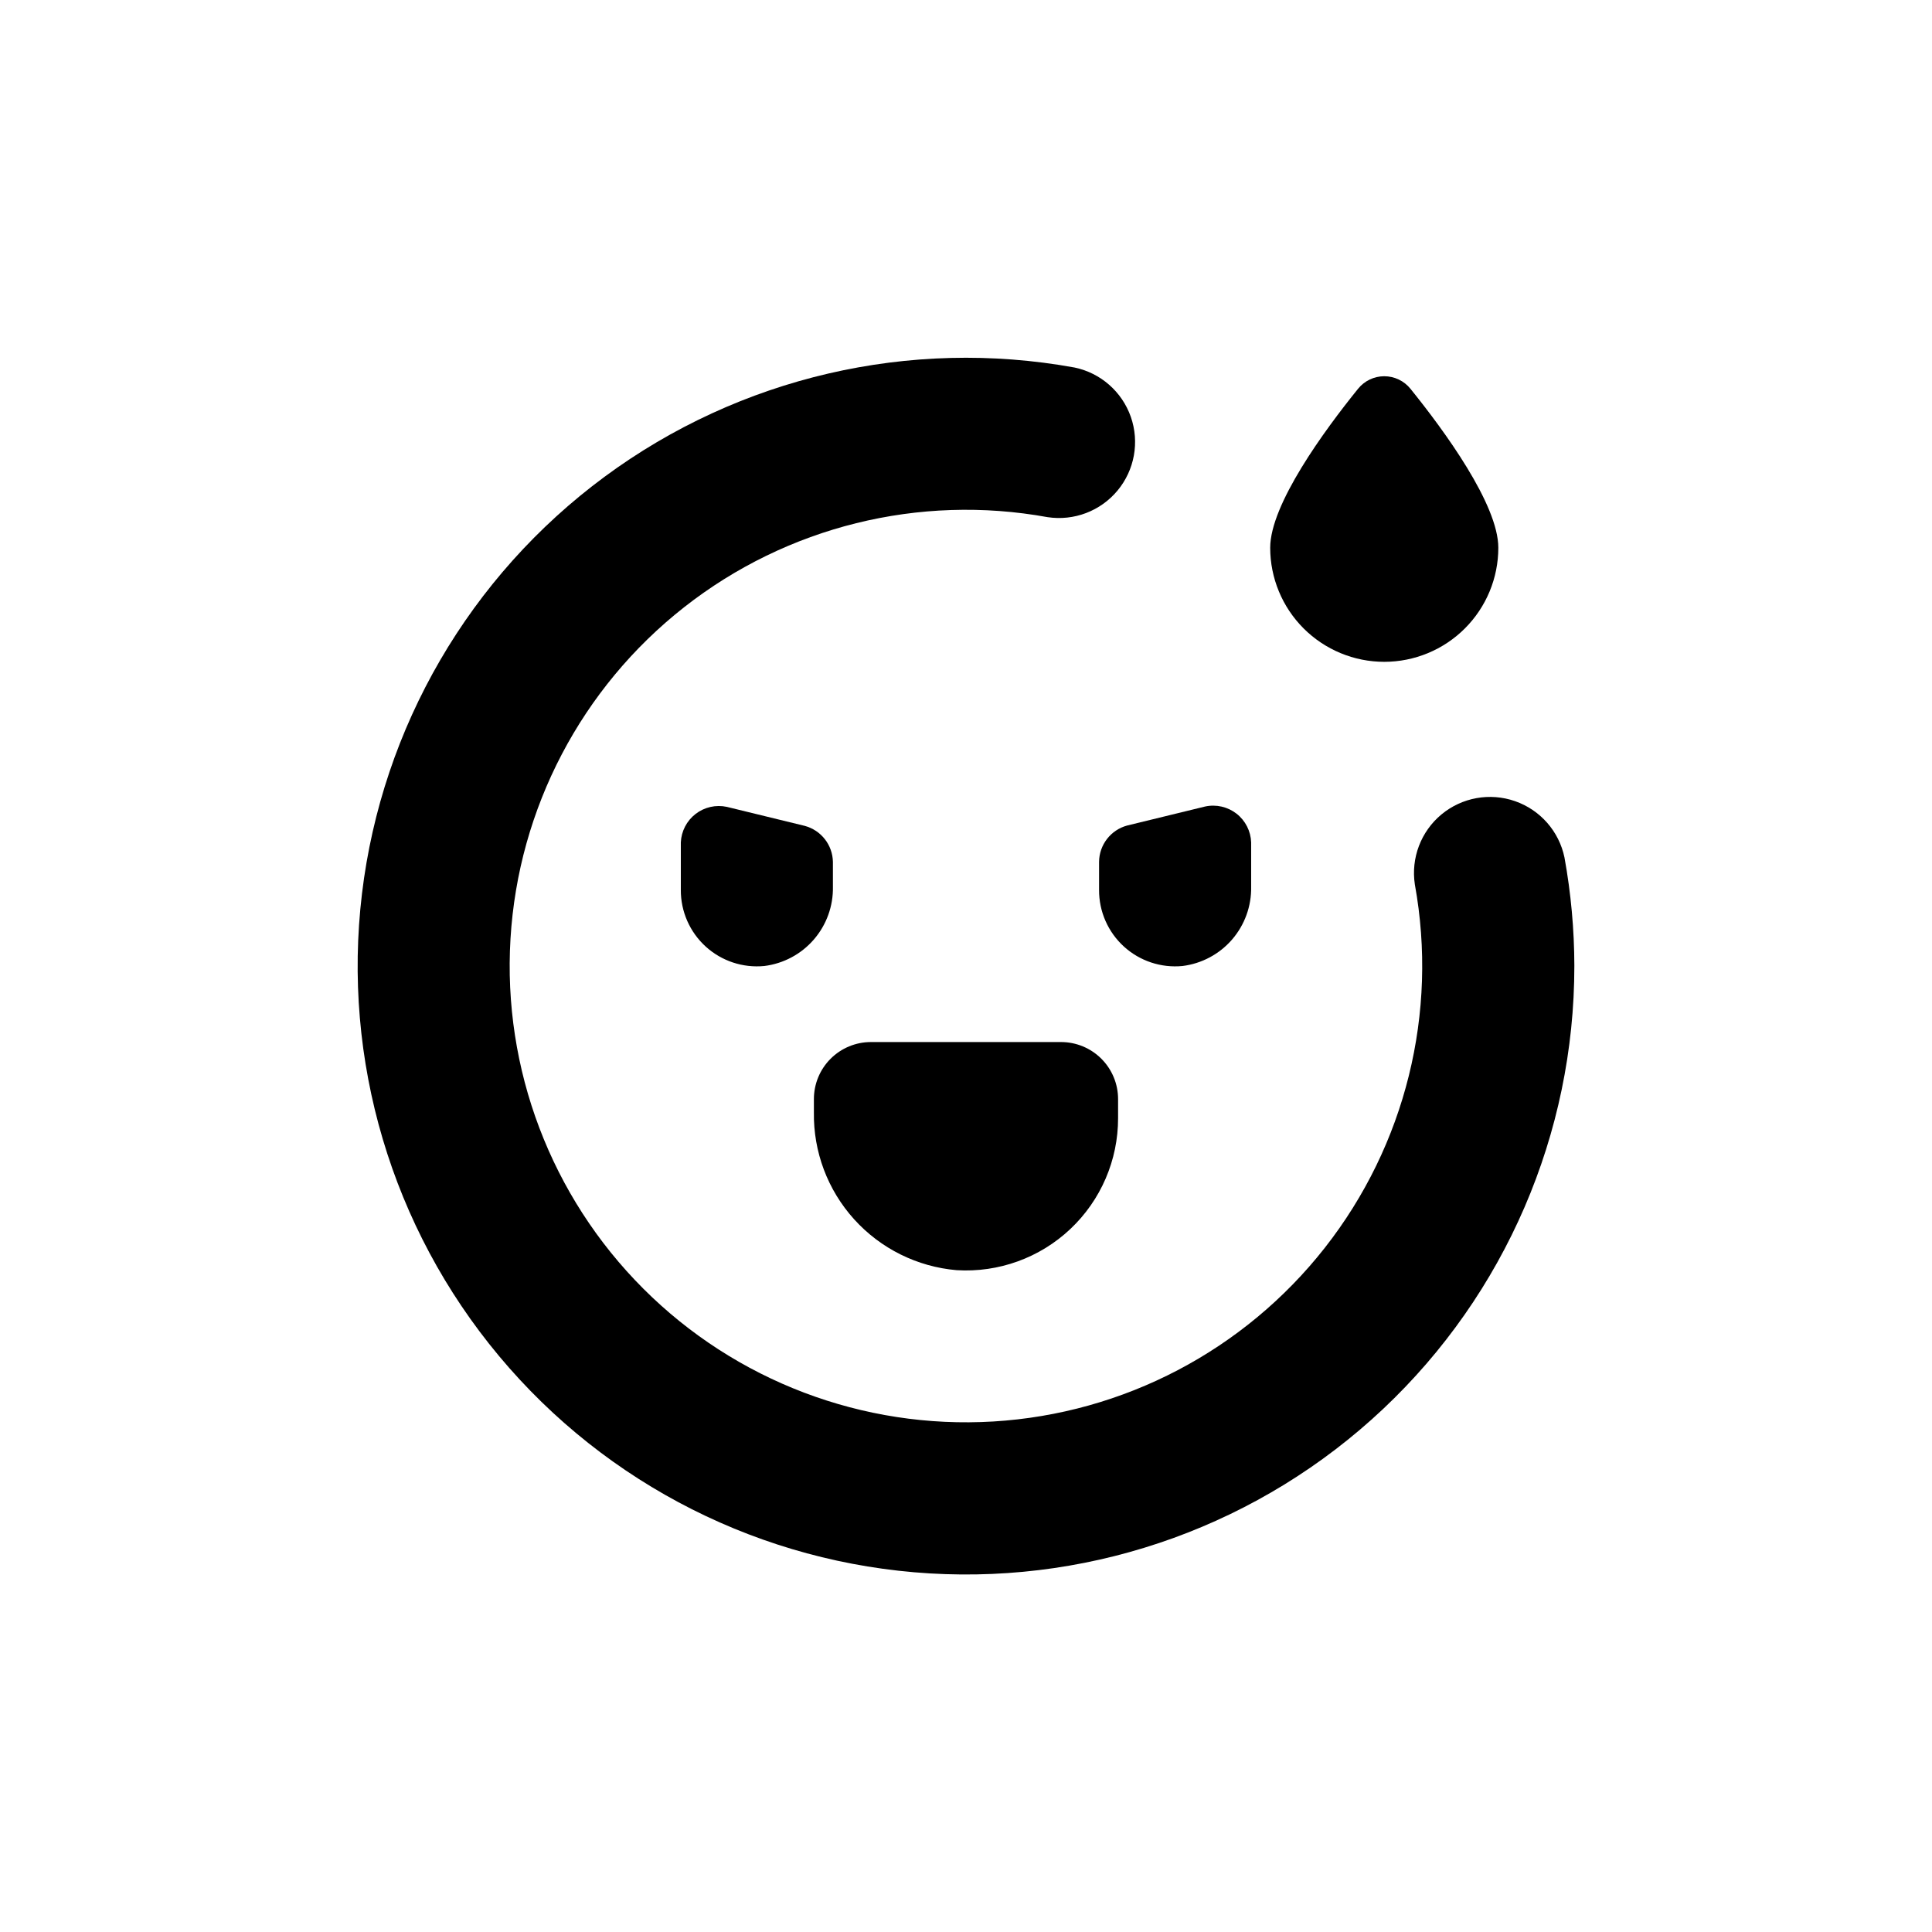 <?xml version="1.0" encoding="UTF-8"?>
<!-- Uploaded to: ICON Repo, www.iconrepo.com, Generator: ICON Repo Mixer Tools -->
<svg fill="#000000" width="800px" height="800px" version="1.1" viewBox="144 144 512 512" xmlns="http://www.w3.org/2000/svg">
 <g>
  <path d="m561.22 400c-0.02-9.648-0.895-19.277-2.621-28.77-1.441-6.922-6.406-12.578-13.082-14.91-6.676-2.332-14.082-0.996-19.523 3.519-5.438 4.519-8.109 11.555-7.043 18.547 6.184 34.027-2.496 69.078-23.855 96.285-21.355 27.207-53.34 43.965-87.867 46.039-34.523 2.07-68.285-10.742-92.742-35.199s-37.27-58.215-35.199-92.742c2.074-34.527 18.832-66.512 46.039-87.867 27.207-21.355 62.258-30.039 96.289-23.852 6.988 1.066 14.023-1.609 18.543-7.047 4.516-5.438 5.856-12.848 3.523-19.523-2.332-6.672-7.992-11.637-14.914-13.082-43.719-7.926-88.773 2.539-124.52 28.93s-59.02 66.363-64.316 110.48c-5.297 44.117 7.844 88.465 36.328 122.57 28.48 34.105 69.773 54.941 114.13 57.594 44.352 2.648 87.832-13.125 120.17-43.598 32.34-30.469 50.668-72.938 50.66-117.37z"/>
  <path d="m510.84 319.39c8.02 0 15.707-3.188 21.375-8.855 5.668-5.668 8.855-13.359 8.855-21.375 0-11.488-14.359-31.086-23.277-42.117-1.691-2.109-4.25-3.336-6.953-3.336-2.703 0-5.258 1.227-6.953 3.336-8.918 11.031-23.273 30.629-23.273 42.117 0 8.016 3.184 15.707 8.852 21.375 5.668 5.668 13.359 8.855 21.375 8.855z"/>
  <path d="m397.53 480.61c11.109 0.68 22.008-3.262 30.109-10.898 8.102-7.633 12.684-18.277 12.664-29.406v-5.039c0-4.008-1.594-7.852-4.43-10.688-2.832-2.836-6.676-4.426-10.688-4.426h-50.379c-4.008 0-7.852 1.59-10.688 4.426-2.836 2.836-4.426 6.68-4.426 10.688v3.477c-0.168 10.473 3.644 20.617 10.668 28.387 7.023 7.769 16.73 12.586 27.168 13.48z"/>
  <path d="m364.73 372.39c-0.09-4.481-3.129-8.359-7.453-9.523l-20.656-5.039c-2.906-0.625-5.938 0.062-8.289 1.879-2.348 1.816-3.777 4.574-3.906 7.543v12.598c-0.027 5.703 2.363 11.148 6.582 14.992 4.215 3.84 9.859 5.715 15.535 5.16 5.094-0.637 9.77-3.133 13.129-7.012 3.359-3.883 5.16-8.867 5.059-14z"/>
  <path d="m457.38 400c5.094-0.637 9.77-3.133 13.129-7.012 3.356-3.883 5.16-8.867 5.059-14v-11.738c-0.098-2.984-1.516-5.773-3.867-7.613-2.356-1.836-5.406-2.535-8.324-1.906l-20.656 5.039v-0.004c-4.363 1.176-7.41 5.109-7.457 9.625v7.457c-0.027 5.703 2.363 11.148 6.578 14.992 4.215 3.84 9.863 5.715 15.539 5.16z"/>
 </g>
</svg>